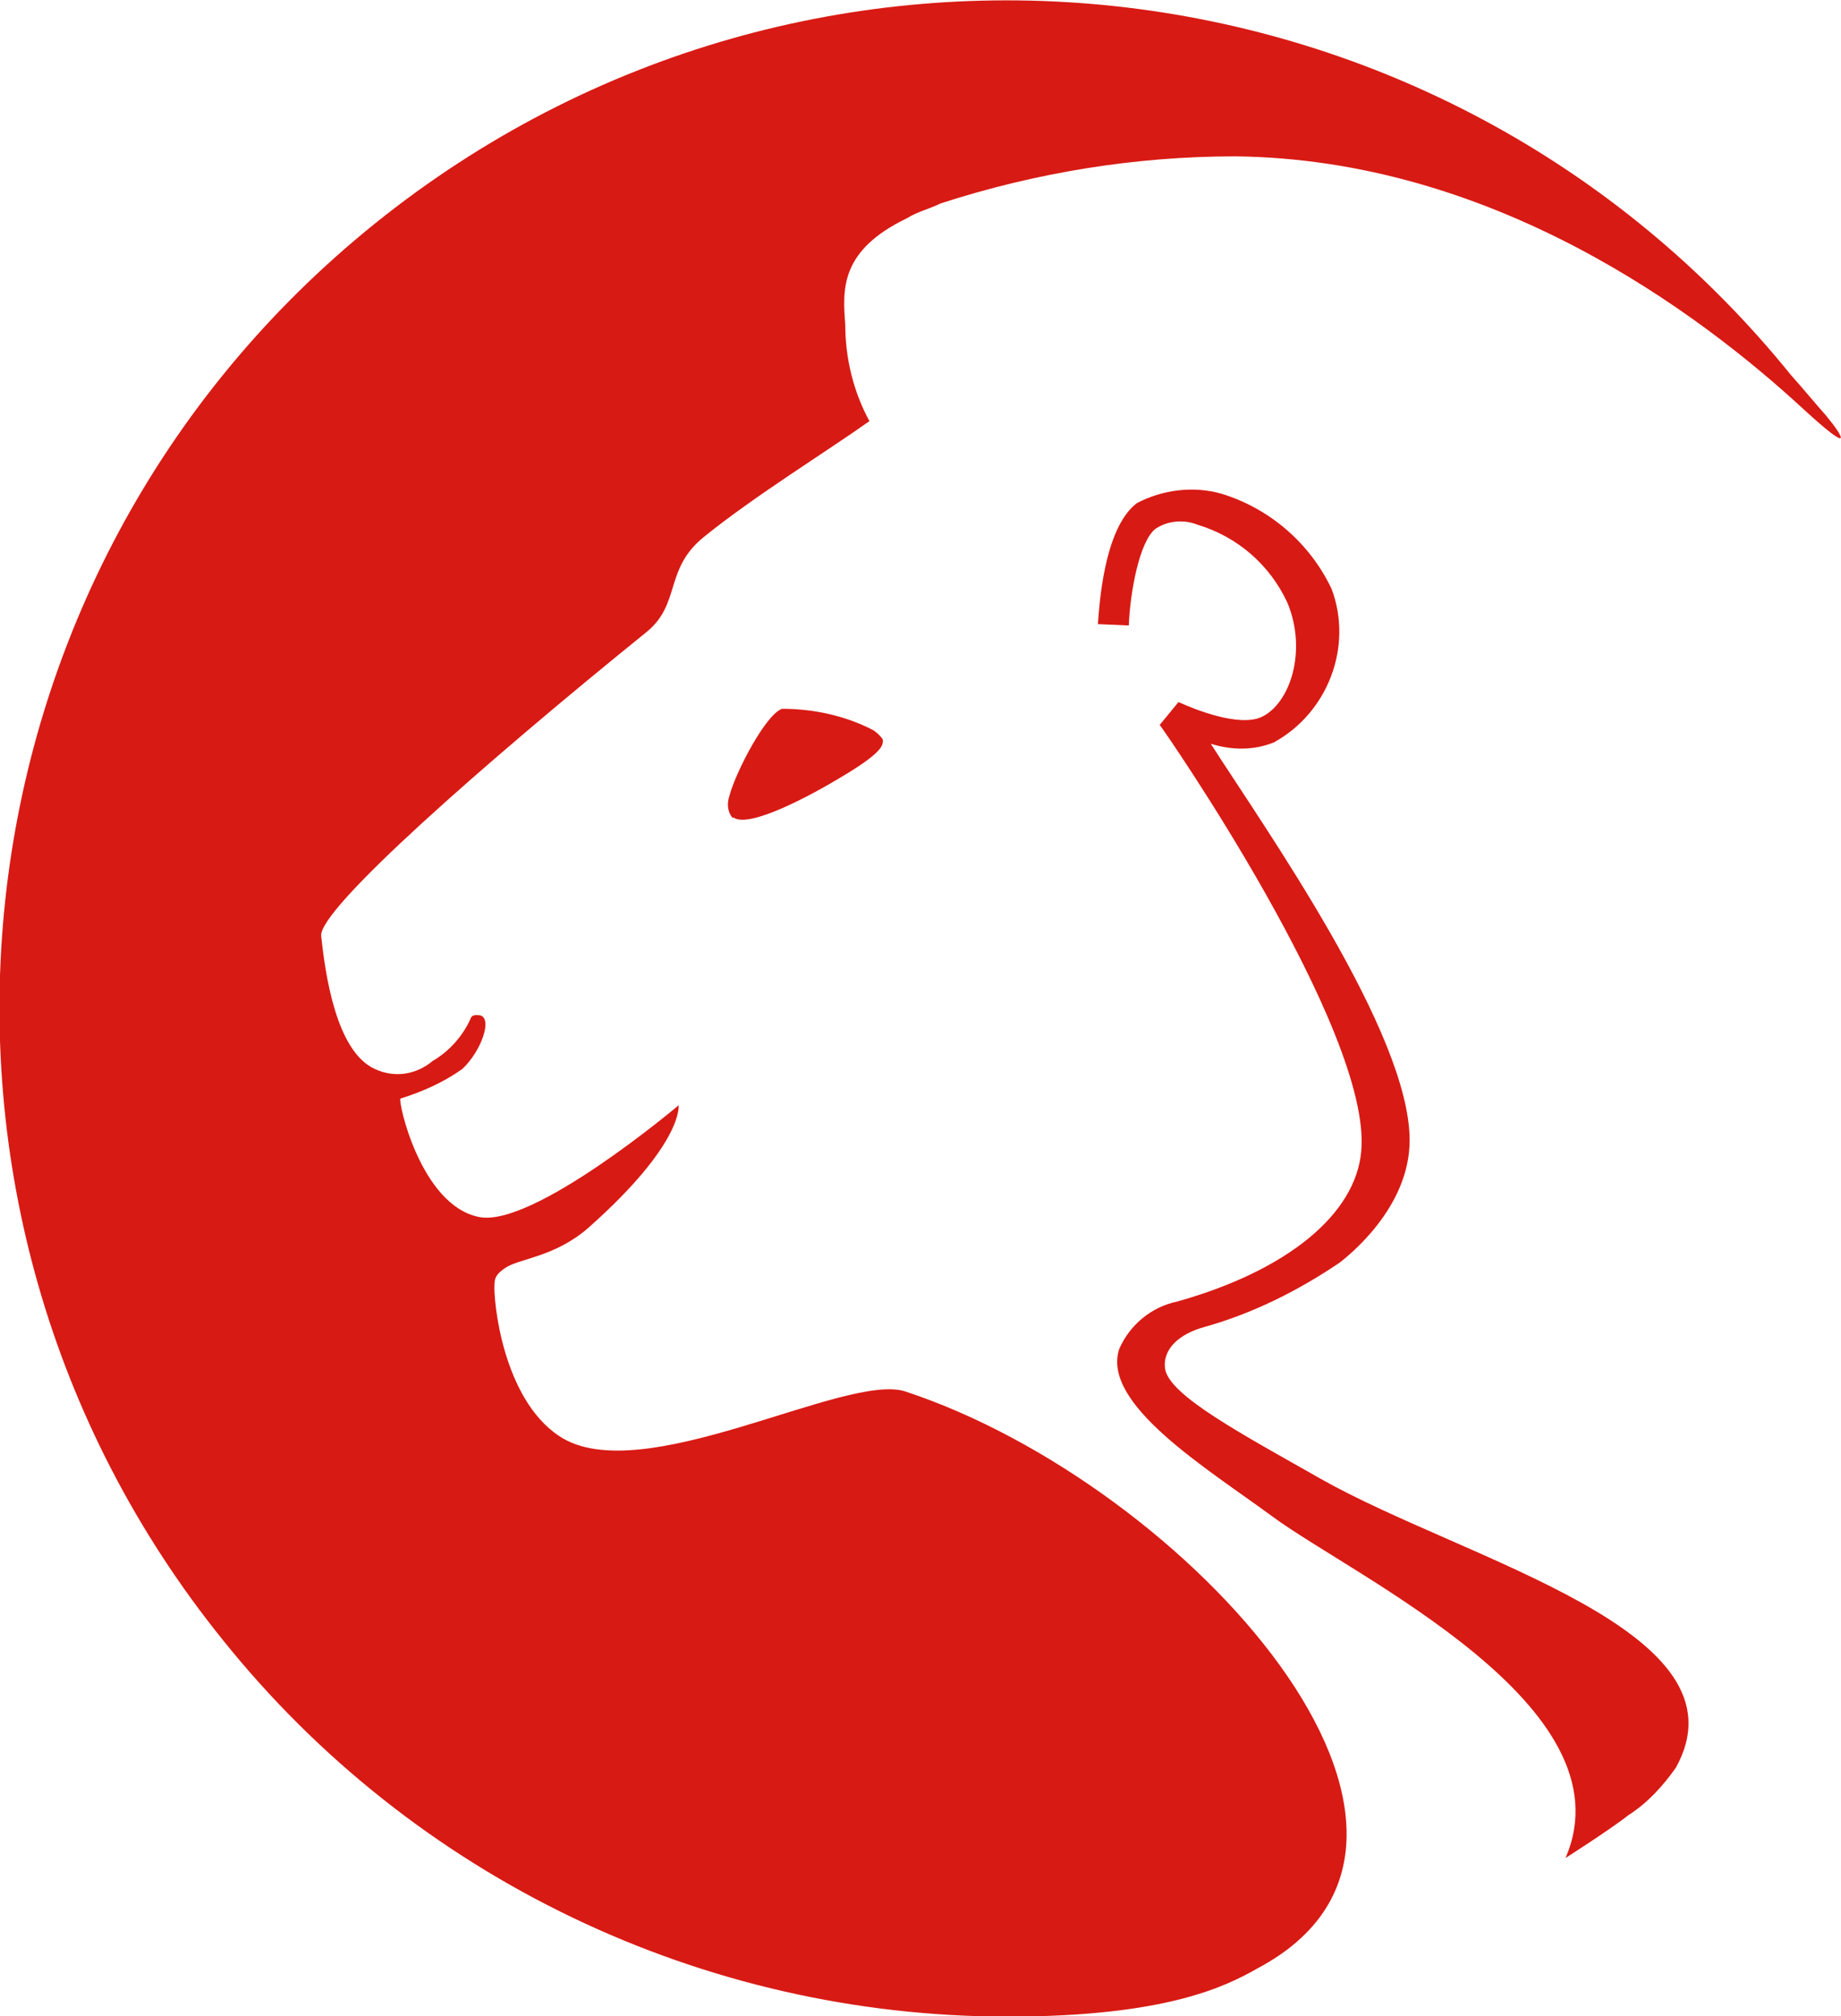 <?xml version="1.0" encoding="utf-8"?>
<!-- Generator: Adobe Illustrator 27.5.0, SVG Export Plug-In . SVG Version: 6.00 Build 0)  -->
<svg version="1.1" id="Ebene_1" xmlns="http://www.w3.org/2000/svg" xmlns:xlink="http://www.w3.org/1999/xlink" x="0px" y="0px"
	 viewBox="0 0 137 150" style="enable-background:new 0 0 137 150;" xml:space="preserve">
<style type="text/css">
	.st0{fill:#D81A14;}
</style>
<g id="Gruppe_750" transform="translate(0 -7.867)">
	<path id="Pfad_998" class="st0" d="M133.3,35.8C107.3,3.6,60.2-1.5,27.9,24.5S-9.4,97.7,16.6,129.9c14.2,17.7,35.7,28,58.4,28
		c11.9,0,16.3-2.3,18.6-3.6c18.4-9.8-5.3-36-26.2-42.9c-4.4-1.5-19.7,7.4-25.8,3.3c-4.2-2.8-4.9-10.1-4.8-11.3
		c0-0.5,0.2-0.8,0.8-1.2c1-0.7,3.7-0.8,6.2-3c7.1-6.3,6.7-9.1,6.7-9.1s-10.9,9.2-14.9,8.3c-4.3-0.9-6-8.6-5.8-8.8
		c1.6-0.5,3.2-1.2,4.6-2.2c1.4-1.3,2.3-3.8,1.3-4c-0.2,0-0.6-0.1-0.7,0.3c-0.6,1.3-1.6,2.4-2.8,3.1c-1.2,1-2.8,1.3-4.3,0.6
		c-2.9-1.3-3.7-7.1-4-9.9c-0.2-2,12.2-12.9,24.2-22.6c2.6-2.1,1.3-4.7,4.3-7.1c3.7-3,9.2-6.4,12.3-8.6c-1.2-2.2-1.8-4.7-1.8-7.2
		c-0.2-2.6-0.4-5.5,4.6-7.9c0.8-0.5,1.7-0.7,2.5-1.1c7.1-2.3,14.5-3.5,21.9-3.5c19.2,0.2,34.5,11.6,42.3,18.8
		c3.7,3.4,3.1,2.2,1.7,0.5C135.1,37.9,134.2,36.8,133.3,35.8 M98.3,117.9c-5.8-3.3-11.3-6.2-11.6-8.2c-0.2-1.5,1.1-2.6,2.9-3.1
		c3.6-1,7-2.7,10.1-4.8c0.5-0.4,5.2-4,5.2-9.1c0-8-10.7-23.1-14.8-29.5c1.6,0.5,3.2,0.5,4.7-0.1c4-2.2,5.9-7.1,4.3-11.4
		c-1.6-3.4-4.6-6-8.2-7.1c-2.1-0.6-4.4-0.3-6.3,0.7c-2.5,1.9-2.8,7.8-2.9,9l2.3,0.1c0.1-2.5,0.8-6.3,2-7.2c0.9-0.6,2.1-0.7,3.1-0.3
		c3,0.9,5.4,3,6.7,5.8c1.5,3.6,0.2,7.5-1.9,8.5c-1.7,0.8-5.1-0.6-6.2-1.1l-1.4,1.7c0.2,0.2,15.8,22.7,15,31.7
		c-0.4,4.7-5.5,8.9-13.7,11.2c-1.9,0.4-3.5,1.7-4.3,3.5c-1.4,4.1,6.5,8.9,11.4,12.5c6.1,4.5,26.7,14.1,21.8,25.4
		c0,0,3.3-2.1,4.7-3.2c1.4-0.9,2.5-2.1,3.5-3.5C130.4,129.2,109.1,124,98.3,117.9 M65,62.2c-2.1-1.1-4.5-1.6-6.8-1.6
		c-1.2,0.4-3.4,4.6-3.9,6.4c-0.2,0.6-0.2,1.2,0.2,1.7l0,0l0.1,0c1.2,0.8,5.8-1.7,7.8-2.9c3.4-2,3.3-2.5,3.3-2.9
		C65.6,62.7,65.3,62.4,65,62.2"/>
</g>
</svg>
